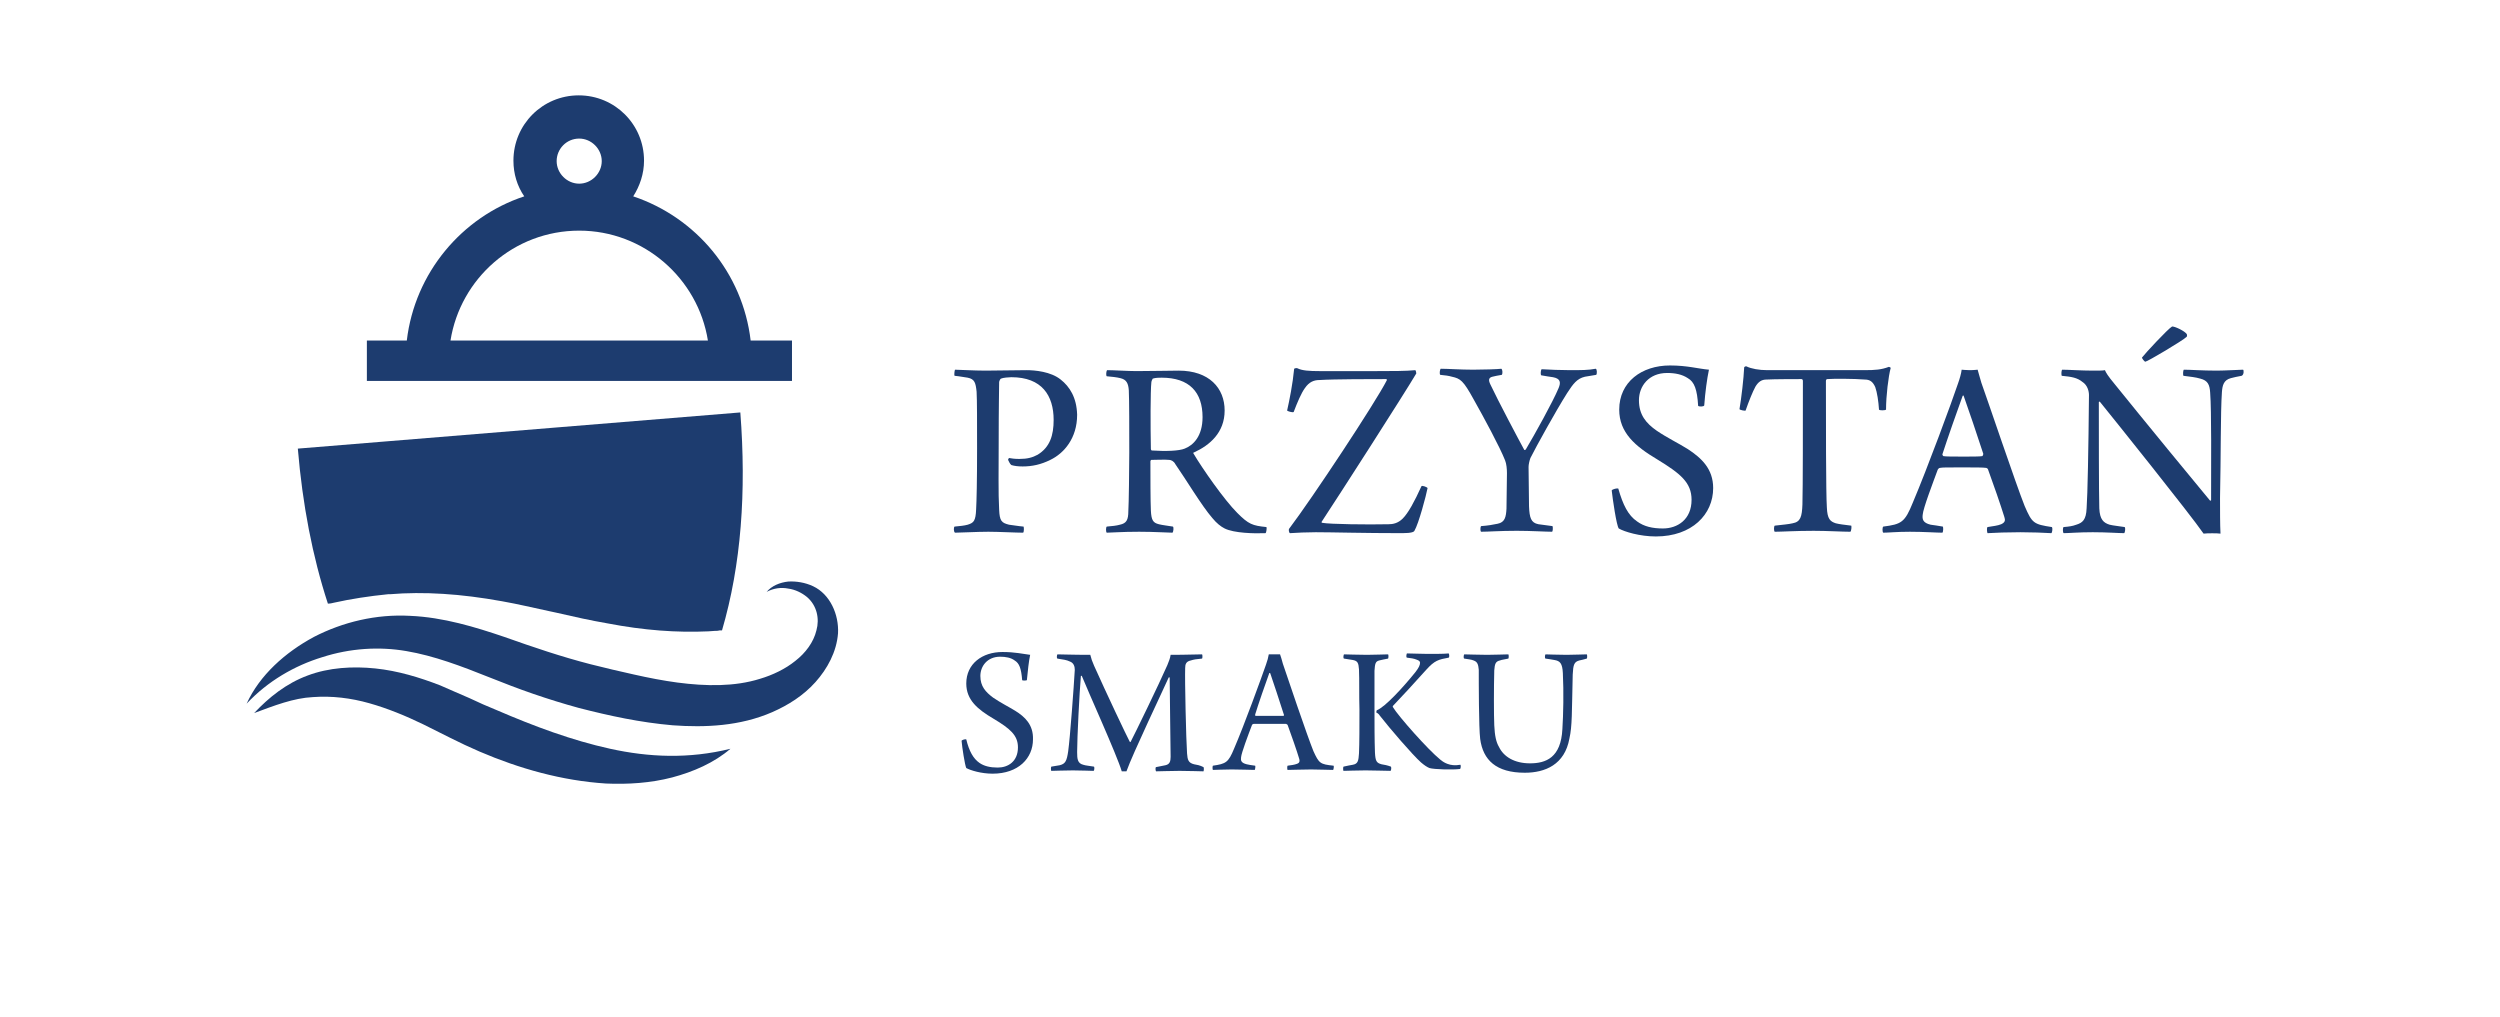 <?xml version="1.0" encoding="utf-8"?>
<!-- Generator: Adobe Illustrator 25.4.1, SVG Export Plug-In . SVG Version: 6.00 Build 0)  -->
<svg version="1.1" id="Warstwa_1" xmlns="http://www.w3.org/2000/svg" xmlns:xlink="http://www.w3.org/1999/xlink" x="0px" y="0px"
	 viewBox="0 0 532.2 216.6" style="enable-background:new 0 0 532.2 216.6;" xml:space="preserve">
<style type="text/css">
	.st0{fill:#1D3C6F;}
</style>
<g>
	<path class="st0" d="M229.3,88.3c-0.1-3.7-1.6-6-3.5-7.5c-2.1-1.7-5.5-2-7.3-2c-3.3,0-5.5,0.1-8.7,0.1c-2.6,0-5.6-0.2-6.5-0.2
		c-0.1,0.2-0.2,1.1-0.1,1.3c1.1,0.1,2,0.3,2.8,0.4c1.5,0.3,1.7,1.1,1.9,3c0.1,1.7,0.1,6.7,0.1,12.1c0,7-0.1,11.1-0.2,12.9
		c-0.1,2.5-0.5,2.9-1.8,3.3c-0.7,0.2-1.7,0.3-2.8,0.4c-0.2,0.2-0.2,1.1,0.1,1.3c1.3,0,4.6-0.2,7.1-0.2c2.2,0,5.9,0.2,7.4,0.2
		c0.2-0.1,0.2-1.1,0.1-1.3c-1.2-0.1-2.2-0.3-3.1-0.4c-1.6-0.4-2-0.8-2.1-3.2c-0.2-3.4-0.1-8.9-0.1-13.9c0-8.4,0.1-11.9,0.1-13.3
		c0.1-0.4,0.3-0.7,0.4-0.7c0.4-0.2,1.7-0.3,2.2-0.3c6.5,0,9,3.9,9,9.1c0,3.3-0.8,5.8-3.4,7.4c-1.1,0.6-2.2,0.9-3.9,0.9
		c-1,0-1.7-0.1-2.2-0.2c-0.1,0.1-0.2,0.3-0.2,0.4c0.1,0.2,0.4,0.9,0.7,1.1c0.6,0.2,1.5,0.3,2.4,0.3c2,0,3.9-0.4,5.9-1.4
		C226.5,96.5,229.3,93.3,229.3,88.3z"/>
	<path class="st0" d="M238.4,111.7c-0.7,0.2-1.6,0.3-2.8,0.4c-0.2,0.2-0.2,1.1,0,1.3c1,0,3.1-0.2,6.9-0.2c3.3,0,6.1,0.2,7.1,0.2
		c0.2-0.2,0.3-1.1,0.1-1.3c-1.2-0.2-2.2-0.3-3-0.5c-1.2-0.3-1.6-0.8-1.7-2.9c-0.1-2.1-0.1-7.4-0.1-10.5c0-0.1,0.1-0.3,0.2-0.3
		c0.8,0,3-0.1,3.8,0c0.4,0,1,0.3,1.3,0.9c2.1,3,5.7,9,7.9,11.5c0.9,1.1,1.8,1.8,2.6,2.2c2,1,6.3,1.1,8.7,1c0.2-0.1,0.3-1.2,0.2-1.3
		c-3-0.3-3.8-0.6-6.2-3c-2.8-2.8-7.4-9.4-9.3-12.6c-0.1-0.1-0.1-0.3,0.1-0.3c3.3-1.5,6.5-4.2,6.5-8.9c0-4.8-3.3-8.5-9.8-8.5
		c-2.4,0-5.2,0.1-9,0.1c-1.7,0-4.9-0.2-6.2-0.2c-0.2,0.1-0.3,1.1-0.1,1.3c1.1,0.1,2.1,0.2,2.9,0.4c1.3,0.3,1.7,1.1,1.8,2.6
		c0.1,2,0.1,8.4,0.1,13.3c0,3.1-0.1,11-0.2,12.4C240.2,110.7,239.8,111.4,238.4,111.7z M245.1,81.4c0-0.2,0.2-0.7,0.3-0.8
		c0.6-0.2,1.4-0.2,1.9-0.2c5.9,0,8.7,3.1,8.7,8.4c0,4.1-2,6-3.8,6.7c-1.2,0.5-4,0.6-7,0.4c-0.1,0-0.2-0.2-0.2-0.3
		C244.9,90.7,244.9,83.2,245.1,81.4z"/>
	<path class="st0" d="M275.4,87.7c0.8-2.1,1.6-4,2.4-5.1c0.9-1.3,1.9-1.7,3.1-1.7c3.1-0.2,11.5-0.2,14.2-0.2c0.1,0,0.2,0.2,0.1,0.3
		c-2.4,4.7-15.8,25-20.8,31.6c-0.1,0.2,0,0.8,0.2,0.9c1.3-0.1,3.8-0.2,5.5-0.2c3.5,0,10.1,0.2,18.4,0.2c2.1,0,2.5-0.3,2.6-0.5
		c0.9-1.5,2.5-7.5,2.8-9.1c-0.1-0.2-1.1-0.6-1.3-0.4c-1.5,3.3-2.8,5.7-4,6.9c-1,1-2.1,1.2-3,1.2c-4.4,0.1-12.5,0-14.1-0.3
		c-0.2,0-0.2-0.2-0.1-0.3c3.7-5.6,17.5-27.1,20.1-31.5c0-0.2-0.1-0.6-0.2-0.7c-1.9,0.2-5.1,0.2-8.3,0.2h-12.1
		c-2.2,0-3.7-0.1-4.7-0.6c-0.1-0.1-0.6,0-0.7,0.1c-0.3,3.2-1,6.7-1.5,8.9C274,87.5,275.2,87.9,275.4,87.7z"/>
	<path class="st0" d="M334.2,78.8c-1.9,0-4.4-0.1-6-0.2c-0.2,0.1-0.3,1.1-0.1,1.3c1.2,0.2,1.7,0.3,2.5,0.4c1.6,0.3,1.7,1.1,1.2,2.3
		c-1.2,2.9-5.1,9.9-7,13.1c-0.1,0.1-0.3,0.1-0.3,0.1c-1.1-2-5.7-10.7-7.2-13.9c-0.5-1-0.4-1.5,0.4-1.7c0.4-0.1,1.3-0.3,2-0.4
		c0.2-0.2,0.2-1.1-0.1-1.3c-0.7,0.1-3.9,0.2-6,0.2c-2.7,0-5.4-0.2-6.9-0.2c-0.2,0.2-0.3,1.1-0.1,1.3c1.1,0.1,1.8,0.2,2.5,0.4
		c1.8,0.4,2.4,0.8,4.6,4.8c2.2,3.9,5.6,10.2,6.7,13c0.3,0.7,0.4,1.9,0.4,2.7l-0.1,7.6c-0.1,1.7-0.3,2.9-1.9,3.2
		c-0.9,0.2-2.1,0.4-3.5,0.5c-0.2,0.2-0.2,1.1,0,1.2c1.6,0,3.9-0.2,7.6-0.2c3,0,6.1,0.2,7.5,0.2c0.2-0.1,0.2-1,0.1-1.2
		c-1.5-0.2-2.2-0.3-3-0.4c-1.6-0.3-1.9-1.4-2-3.8l-0.1-8.4c0-0.5,0.2-1.4,0.4-1.9c1.2-2.4,5.4-10,7.8-13.8c1.3-2,2.1-3.1,3.8-3.5
		l2.4-0.4c0.2-0.2,0.2-1.2-0.1-1.3C338.1,78.8,336.7,78.8,334.2,78.8z"/>
	<path class="st0" d="M359.3,95.6c-1.9-1.2-4.4-2.4-6.6-3.9c-2.3-1.6-3.8-3.4-3.8-6.5c0-3,2.1-5.8,6-5.8c1.7,0,3.2,0.3,4.4,1.1
		c1.4,0.8,2,2.4,2.2,5.9c0.2,0.2,1.2,0.2,1.3-0.1c0.2-2.8,0.6-5.7,1-7.6c-2.3-0.2-4.6-0.9-8.3-0.9c-6,0-10.8,3.5-10.8,9.4
		c0,4.9,3.4,7.8,8.1,10.6c4.9,3,7.3,4.9,7.3,8.6c0,4.2-3,6.1-6.1,6.1c-2.2,0-4-0.4-5.5-1.5c-1.9-1.3-3-3.5-4-7
		c-0.2-0.1-1.2,0.1-1.4,0.4c0.2,1.8,1,7.4,1.5,8.1c1.2,0.7,4.5,1.7,7.9,1.7c7.7,0,12.2-4.7,12.2-10.3
		C364.7,99.8,362.2,97.5,359.3,95.6z"/>
	<path class="st0" d="M402.5,78.3c-0.1-0.1-0.3-0.2-0.4-0.2c-1.6,0.6-2.9,0.7-5.2,0.7h-20.7c-1.7,0-3.4-0.3-4.4-0.8
		c-0.1-0.1-0.5,0.1-0.5,0.2c-0.1,2.3-0.6,6.6-1,8.9c0.1,0.2,1.2,0.4,1.3,0.3c0.7-2,1.5-4,2.1-5.1c0.6-1,1.3-1.5,2.3-1.5
		c1.7-0.1,6.5-0.1,7.5-0.1c0.2,0,0.3,0.2,0.3,0.4c0,9.2,0,22.9-0.1,26.3c-0.1,2.6-0.4,3.7-2.1,4c-0.8,0.2-2.1,0.3-3.8,0.5
		c-0.2,0.2-0.2,1.1,0,1.3c1.5,0,4.4-0.2,8.3-0.2c2.9,0,6.1,0.2,7.8,0.2c0.2-0.1,0.3-1.1,0.2-1.3c-1.6-0.2-2.5-0.3-3.3-0.5
		c-1.2-0.4-1.8-0.9-1.9-3.4c-0.2-2.9-0.2-18.7-0.2-26.9c0-0.2,0.1-0.4,0.3-0.4c1.2-0.1,5.7-0.1,8,0.1c1.1,0,1.7,0.5,2.2,1.6
		c0.4,1.1,0.7,3.1,0.8,4.8c0.1,0.2,1.3,0.2,1.5,0C401.5,84.3,402,80.1,402.5,78.3z"/>
	<path class="st0" d="M431,107.7c-1.8-4.5-8-22.9-9.2-26.2c-0.3-1.1-0.6-2-0.8-2.8c-0.2,0-0.7,0.1-1.7,0.1c-0.9,0-1.5-0.1-1.7-0.1
		c-0.1,0.8-0.4,1.9-0.8,3c-1.2,3.6-6.5,18-9.6,25.3c-1.7,4.2-2.4,4.6-6.3,5.1c-0.2,0.2-0.2,1.1,0,1.3c1.1,0,2.8-0.2,5.7-0.2
		s5.7,0.2,6.9,0.2c0.2-0.2,0.2-1.1,0.1-1.3c-1.1-0.2-1.9-0.3-2.6-0.4c-1.7-0.4-1.8-1.2-1.7-2.1c0.1-1.4,2.1-6.6,3.2-9.6
		c0.1-0.2,0.3-0.4,0.5-0.4c0.6-0.1,1.2-0.1,4.7-0.1c2.8,0,4.4,0,5.1,0.1c0.1,0,0.4,0.2,0.4,0.3c1,2.7,2.8,7.9,3.5,10.2
		c0.2,0.6,0.2,1.1-0.7,1.5c-0.7,0.3-1.7,0.4-2.9,0.6c-0.2,0.2-0.1,1.1,0,1.3c1.3-0.1,4.6-0.2,7-0.2c2.2,0,5.2,0.1,6.6,0.2
		c0.2-0.2,0.3-1.1,0.1-1.3C432.9,111.6,432.6,111.4,431,107.7z M422,97.1c-0.5,0.1-2.4,0.1-3.8,0.1c-2.4,0-4,0-4.5-0.1
		c-0.1-0.1-0.2-0.2-0.2-0.4c0.9-2.8,3.3-9.7,4.3-12.4c0-0.1,0.2-0.1,0.2-0.1c0.9,2.5,3,8.7,4.2,12.4C422.2,96.9,422,97.1,422,97.1z"
		/>
	<path class="st0" d="M456.7,77c0.4,0,8-4.5,8.8-5.3c0.1-0.1,0.1-0.5,0-0.6c-0.4-0.6-2.4-1.6-3.1-1.6c-0.9,0.5-5.8,5.8-6.4,6.6
		C455.9,76.2,456.5,77,456.7,77z"/>
	<path class="st0" d="M477.5,78.7c-0.7,0-3.8,0.2-5.6,0.2c-3.1,0-5.6-0.2-7-0.2c-0.2,0.2-0.2,1.1-0.1,1.3c1.5,0.2,2.6,0.3,3.6,0.6
		c1.6,0.4,2,1.3,2.1,3c0.3,3.9,0.2,15.4,0.2,22.9l-0.2,0.1c-2.6-3.1-14.5-17.6-20.3-24.8c-1.5-1.8-1.9-2.5-2.1-3
		c-0.4,0.1-1.4,0.1-2.6,0.1c-2.4,0-5.2-0.2-6.5-0.2c-0.2,0.2-0.2,1.1-0.1,1.3c2.1,0.2,3.3,0.4,4.4,1.3c1.1,0.7,1.4,2,1.4,2.8
		c-0.1,11.6-0.3,21.3-0.5,24.1c-0.1,2.5-0.9,3.1-2.2,3.5c-0.8,0.3-1.5,0.4-2.7,0.5c-0.2,0.1-0.2,1.1,0,1.3c1.2,0,3.1-0.2,6.2-0.2
		c3,0,5.5,0.2,6.7,0.2c0.2-0.2,0.3-1.1,0.1-1.3c-1.2-0.2-2.4-0.3-3.2-0.5c-1.3-0.4-2.1-1.1-2.2-3.5c-0.1-3.1-0.1-16.9-0.1-22.6
		c0-0.1,0.2-0.1,0.2-0.1c3,3.7,19.2,23.9,22.1,28.1c0.7-0.1,3-0.1,3.6,0c-0.1-1.8-0.1-5-0.1-7.6c0.2-9,0.1-18.1,0.4-22.5
		c0.1-1.5,0.4-2.6,1.9-3c0.7-0.2,1.3-0.3,2.3-0.5C477.7,79.8,477.7,78.8,477.5,78.7z"/>
	<path class="st0" d="M216.1,151.3c-1.3-0.8-3.1-1.7-4.7-2.8c-1.6-1.2-2.7-2.4-2.7-4.6c0-2.1,1.5-4.1,4.2-4.1c1.2,0,2.3,0.2,3.1,0.8
		c1,0.6,1.4,1.7,1.6,4.2c0.1,0.1,0.8,0.1,1,0c0.2-2,0.4-4,0.7-5.4c-1.6-0.2-3.2-0.6-5.9-0.6c-4.3,0-7.7,2.5-7.7,6.7
		c0,3.5,2.4,5.5,5.8,7.5c3.5,2.1,5.2,3.5,5.2,6.1c0,3-2.1,4.3-4.3,4.3c-1.6,0-2.9-0.3-3.9-1c-1.3-0.9-2.2-2.5-2.8-5
		c-0.2-0.1-0.9,0.1-1,0.3c0.1,1.3,0.7,5.2,1,5.8c0.9,0.5,3.2,1.2,5.6,1.2c5.5,0,8.6-3.3,8.6-7.3C220,154.3,218.2,152.6,216.1,151.3z
		"/>
	<path class="st0" d="M254.2,162.7c-1.2-0.3-1.4-0.9-1.5-2.3c-0.2-2.8-0.5-15.7-0.4-18.2c0-0.8,0.2-1.4,1.2-1.6
		c0.6-0.2,1.2-0.3,2.4-0.4c0.1-0.1,0.1-0.8,0-0.9c-1.7,0-3,0.1-6.7,0.1c-0.1,0.8-0.4,1.4-0.7,2.2c-1.7,3.9-7.1,15-7.8,16.3
		c0,0.1-0.1,0.1-0.2,0c-0.6-1.1-5.1-10.6-7.6-16.2c-0.4-0.9-0.6-1.5-0.8-2.3c-4,0-5.7-0.1-7-0.1c-0.1,0.1-0.2,0.8,0,0.9
		c1.3,0.2,2,0.3,2.6,0.6c0.9,0.3,1.1,1.1,1.1,1.8c-0.2,3.6-1,14.4-1.4,17.3c-0.3,2.1-0.6,2.7-1.8,3c-0.5,0.1-1.2,0.2-1.8,0.3
		c-0.1,0.1-0.1,0.8,0,0.9c0.7,0,2.6-0.1,4.6-0.1c2,0,3.6,0.1,4.4,0.1c0.2-0.1,0.2-0.8,0.1-0.9c-1.1-0.2-1.7-0.2-2.3-0.4
		c-1.2-0.3-1.3-1.2-1.3-2.7c0-3,0.5-12.8,0.8-16.2c0,0,0.1-0.1,0.2,0c1.2,3,7.5,16.9,8.5,20.3c0.2,0,0.8,0,1,0
		c1.3-3.7,7.9-17.5,9-20c0.1,0,0.2,0,0.2,0c0,3.5,0.2,14.3,0.2,16.9c0,1-0.2,1.6-1.1,1.8c-0.5,0.1-1.1,0.2-2,0.4
		c-0.2,0.1-0.1,0.8,0,0.9c1,0,2.9-0.1,5-0.1c2.4,0,4.2,0.1,5.1,0.1c0.1-0.2,0.1-0.8,0-0.9C255.4,162.9,254.8,162.8,254.2,162.7z"/>
	<path class="st0" d="M279.6,159.9c-1.3-3.2-5.7-16.2-6.5-18.6c-0.2-0.8-0.4-1.4-0.6-2c-0.2,0-0.5,0-1.2,0c-0.6,0-1.1,0-1.2,0
		c-0.1,0.6-0.3,1.4-0.6,2.2c-0.9,2.6-4.6,12.8-6.8,17.9c-1.2,2.9-1.7,3.2-4.5,3.6c-0.1,0.1-0.1,0.8,0,0.9c0.8,0,2-0.1,4-0.1
		c2,0,4,0.1,4.9,0.1c0.1-0.1,0.2-0.8,0.1-0.9c-0.8-0.1-1.4-0.2-1.8-0.3c-1.2-0.3-1.3-0.8-1.2-1.5c0.1-1,1.5-4.7,2.3-6.8
		c0-0.1,0.2-0.3,0.4-0.3c0.4,0,0.8,0,3.3,0c2,0,3.1,0,3.6,0c0,0,0.3,0.2,0.3,0.2c0.7,1.9,2,5.6,2.5,7.3c0.1,0.4,0.1,0.8-0.5,1
		c-0.5,0.2-1.2,0.3-2,0.4c-0.1,0.1-0.1,0.8,0,0.9c0.9,0,3.2-0.1,5-0.1c1.6,0,3.7,0.1,4.7,0.1c0.1-0.1,0.2-0.8,0.1-0.9
		C281,162.7,280.8,162.5,279.6,159.9z M273.2,152.4c-0.4,0-1.7,0-2.7,0c-1.7,0-2.8,0-3.2,0c-0.1,0-0.1-0.1-0.1-0.3
		c0.6-2,2.3-6.9,3-8.8c0-0.1,0.1,0,0.2,0c0.6,1.8,2.1,6.2,2.9,8.8C273.4,152.2,273.3,152.4,273.2,152.4z"/>
	<path class="st0" d="M308.1,162.6c-0.5-0.2-0.9-0.4-1.5-0.9c-2.5-2-8.9-9.2-10.1-11.2v-0.2c1.9-2,4.7-5,7.1-7.7
		c1.8-2,2.6-2.2,4.8-2.6c0.2-0.1,0.1-0.8,0-0.9c-1.1,0.1-2.2,0.1-4.6,0.1c-1.8,0-2.9-0.1-4.3-0.1c-0.1,0.2-0.2,0.8,0,0.9
		c0.9,0.1,1.5,0.2,2,0.4c0.6,0.2,0.8,0.4,0.8,0.7c0,0.5-0.3,1.1-1,2c-2.5,3.1-6.4,7.4-8.2,8.1c-0.1,0.1-0.1,0.4-0.1,0.5
		c0.3,0.1,0.6,0.4,0.7,0.6c2.1,2.7,7,8.4,8.8,10c0.7,0.6,1.3,1,1.8,1.2c1,0.3,5,0.4,6.5,0.2c0.2-0.1,0.2-0.8,0.1-0.9
		C309.7,163,308.9,162.9,308.1,162.6z"/>
	<path class="st0" d="M294.1,162.7c-1.1-0.3-1.3-0.7-1.4-2.5c-0.1-2.8-0.1-5.9-0.1-9.2c0-2.1,0-6.5,0-8.2c0.1-1.5,0.2-2,1-2.2
		c0.4-0.1,1.3-0.3,1.9-0.4c0.1-0.2,0.1-0.8,0-0.9c-1,0-2.7,0.1-4.5,0.1c-2.4,0-3.9-0.1-4.9-0.1c-0.1,0.2-0.2,0.8,0,0.9
		c0.6,0.1,1.4,0.2,1.9,0.3c1,0.2,1.2,0.6,1.3,2c0.1,2.3,0,5.4,0.1,8.6c0,3.3,0,7.2-0.1,9.3c-0.1,1.5-0.2,2.2-1.3,2.4
		c-0.5,0.1-1.2,0.2-2,0.4c-0.1,0.1-0.1,0.8,0,0.9c0.5,0,2.9-0.1,4.7-0.1c2,0,4,0.1,5.3,0.1c0.2-0.1,0.2-0.8,0.1-0.9
		C295.3,162.9,294.7,162.8,294.1,162.7z"/>
	<path class="st0" d="M333.5,139.4c-2.2,0-3.8-0.1-4.5-0.1c-0.1,0.1-0.2,0.8,0,0.9c0.8,0.1,1.3,0.2,1.9,0.3c1.2,0.2,1.7,0.7,1.8,2.8
		c0.2,4,0.1,8.8-0.1,11.9c-0.3,6.1-3.5,7.3-6.9,7.3c-3.3,0-5.6-1.4-6.6-3.5c-0.6-1-0.9-2.4-1-4.6c-0.1-2.1-0.1-8.2,0-11.7
		c0.1-1.4,0.3-1.9,1.2-2.1c0.5-0.2,1-0.2,1.8-0.4c0.1-0.1,0.1-0.8,0-0.9c-1,0-2.6,0.1-4.5,0.1s-4.2-0.1-4.9-0.1
		c-0.1,0.1-0.2,0.8,0,0.9c0.6,0.1,1.6,0.2,2,0.4c0.9,0.3,1,1,1.1,2c0,2.6,0,12.3,0.3,14.7c0.6,4.5,3.4,7.2,9.5,7.2
		c4.3,0,8.5-1.7,9.5-7.3c0.6-2.7,0.5-5.4,0.7-13.6c0.1-2.1,0.3-2.7,1.4-3c0.4-0.1,1-0.2,1.6-0.4c0.1-0.1,0.1-0.8,0-0.9
		C336.8,139.3,335.3,139.4,333.5,139.4z"/>
	<path class="st0" d="M173.1,124.8c-1.7-0.8-3.6-1.1-5.3-1c-1.8,0.2-3.5,0.9-4.6,2.2c1.5-0.8,3.1-1,4.6-0.7c1.5,0.2,2.9,0.9,4,1.8
		c2.1,1.8,2.7,4.6,2,7.1c-0.6,2.5-2.3,4.8-4.5,6.5c-2.1,1.7-4.8,3-7.5,3.8c-5.4,1.7-11.5,1.6-17.6,0.8c-3-0.4-6.1-1-9.2-1.7
		c-3.1-0.7-6.2-1.4-9.3-2.2c-6.2-1.6-12.1-3.6-18.3-5.8c-6.2-2.1-13-4.2-20.1-4.5c-7.2-0.4-14.3,1.3-20.5,4.5
		c-6.1,3.3-11.5,8.1-14.3,14.2c4.5-4.8,10.2-8.1,16.1-9.9c5.9-1.9,12.1-2.3,17.9-1.3c5.9,1,11.7,3.2,17.7,5.6c3,1.2,6.1,2.4,9.3,3.5
		c3.2,1.1,6.4,2.1,9.7,3c6.6,1.7,13.1,3.1,20,3.7c6.9,0.5,14.3,0.2,21.2-2.8c3.4-1.5,6.6-3.5,9.2-6.4c2.5-2.8,4.5-6.4,4.8-10.4
		C178.6,130.8,176.7,126.5,173.1,124.8z"/>
	<path class="st0" d="M129.9,159.4c-8.2-1.8-16.2-4.8-24.1-8.2c-2-0.8-4-1.7-5.9-2.6l-3-1.3l-3.2-1.4c-4.4-1.7-9-3.1-13.8-3.6
		c-4.8-0.5-9.9-0.2-14.4,1.5c-4.6,1.7-8.3,4.7-11.4,8c4.3-1.6,8.4-3.2,12.5-3.4c4.1-0.3,8.1,0.2,12,1.3c3.9,1.1,7.8,2.7,11.5,4.5
		l5.8,2.9c2,1,4.1,2,6.2,2.9c8.4,3.6,17.5,6.2,26.9,6.8c4.7,0.2,9.5-0.1,14.1-1.3c4.5-1.2,8.9-3.1,12.4-6.1
		C146.6,161.6,138.1,161.2,129.9,159.4z"/>
	<path class="st0" d="M168.6,72.5h-8.8c-1.7-14.4-11.6-26.2-25-30.7c1.4-2.2,2.3-4.8,2.3-7.6c0-7.7-6.2-13.9-13.9-13.9
		c-7.7,0-13.9,6.2-13.9,13.9c0,2.8,0.8,5.4,2.3,7.6c-13.3,4.4-23.3,16.3-25,30.7h-8.5v8.6h90.5V72.5z M123.3,29.5
		c2.6,0,4.8,2.2,4.8,4.8s-2.2,4.8-4.8,4.8c-2.6,0-4.8-2.2-4.8-4.8S120.6,29.5,123.3,29.5z M123.3,49.1c13.8,0,25.3,10.2,27.4,23.4
		H95.9C98,59.3,109.4,49.1,123.3,49.1z"/>
	<path class="st0" d="M71.1,128.3c3.6-0.8,7.5-1.4,11.5-1.8l0.4,0c7.2-0.6,15.1-0.1,23.9,1.5c3.4,0.6,6.7,1.4,10,2.1l1.4,0.3
		c3.9,0.9,7.5,1.7,11,2.3c7.8,1.5,14.8,2,21.5,1.7l1.4-0.1l0.1,0c0.3,0,0.6,0,0.9-0.1l0.2,0c0.1,0,0.2,0,0.3,0
		c4.1-14,5.2-29.5,3.9-46.4l-94.2,7.7c1,11.9,3.1,22.9,6.4,33C70.3,128.5,70.7,128.4,71.1,128.3z"/>
</g>
</svg>
